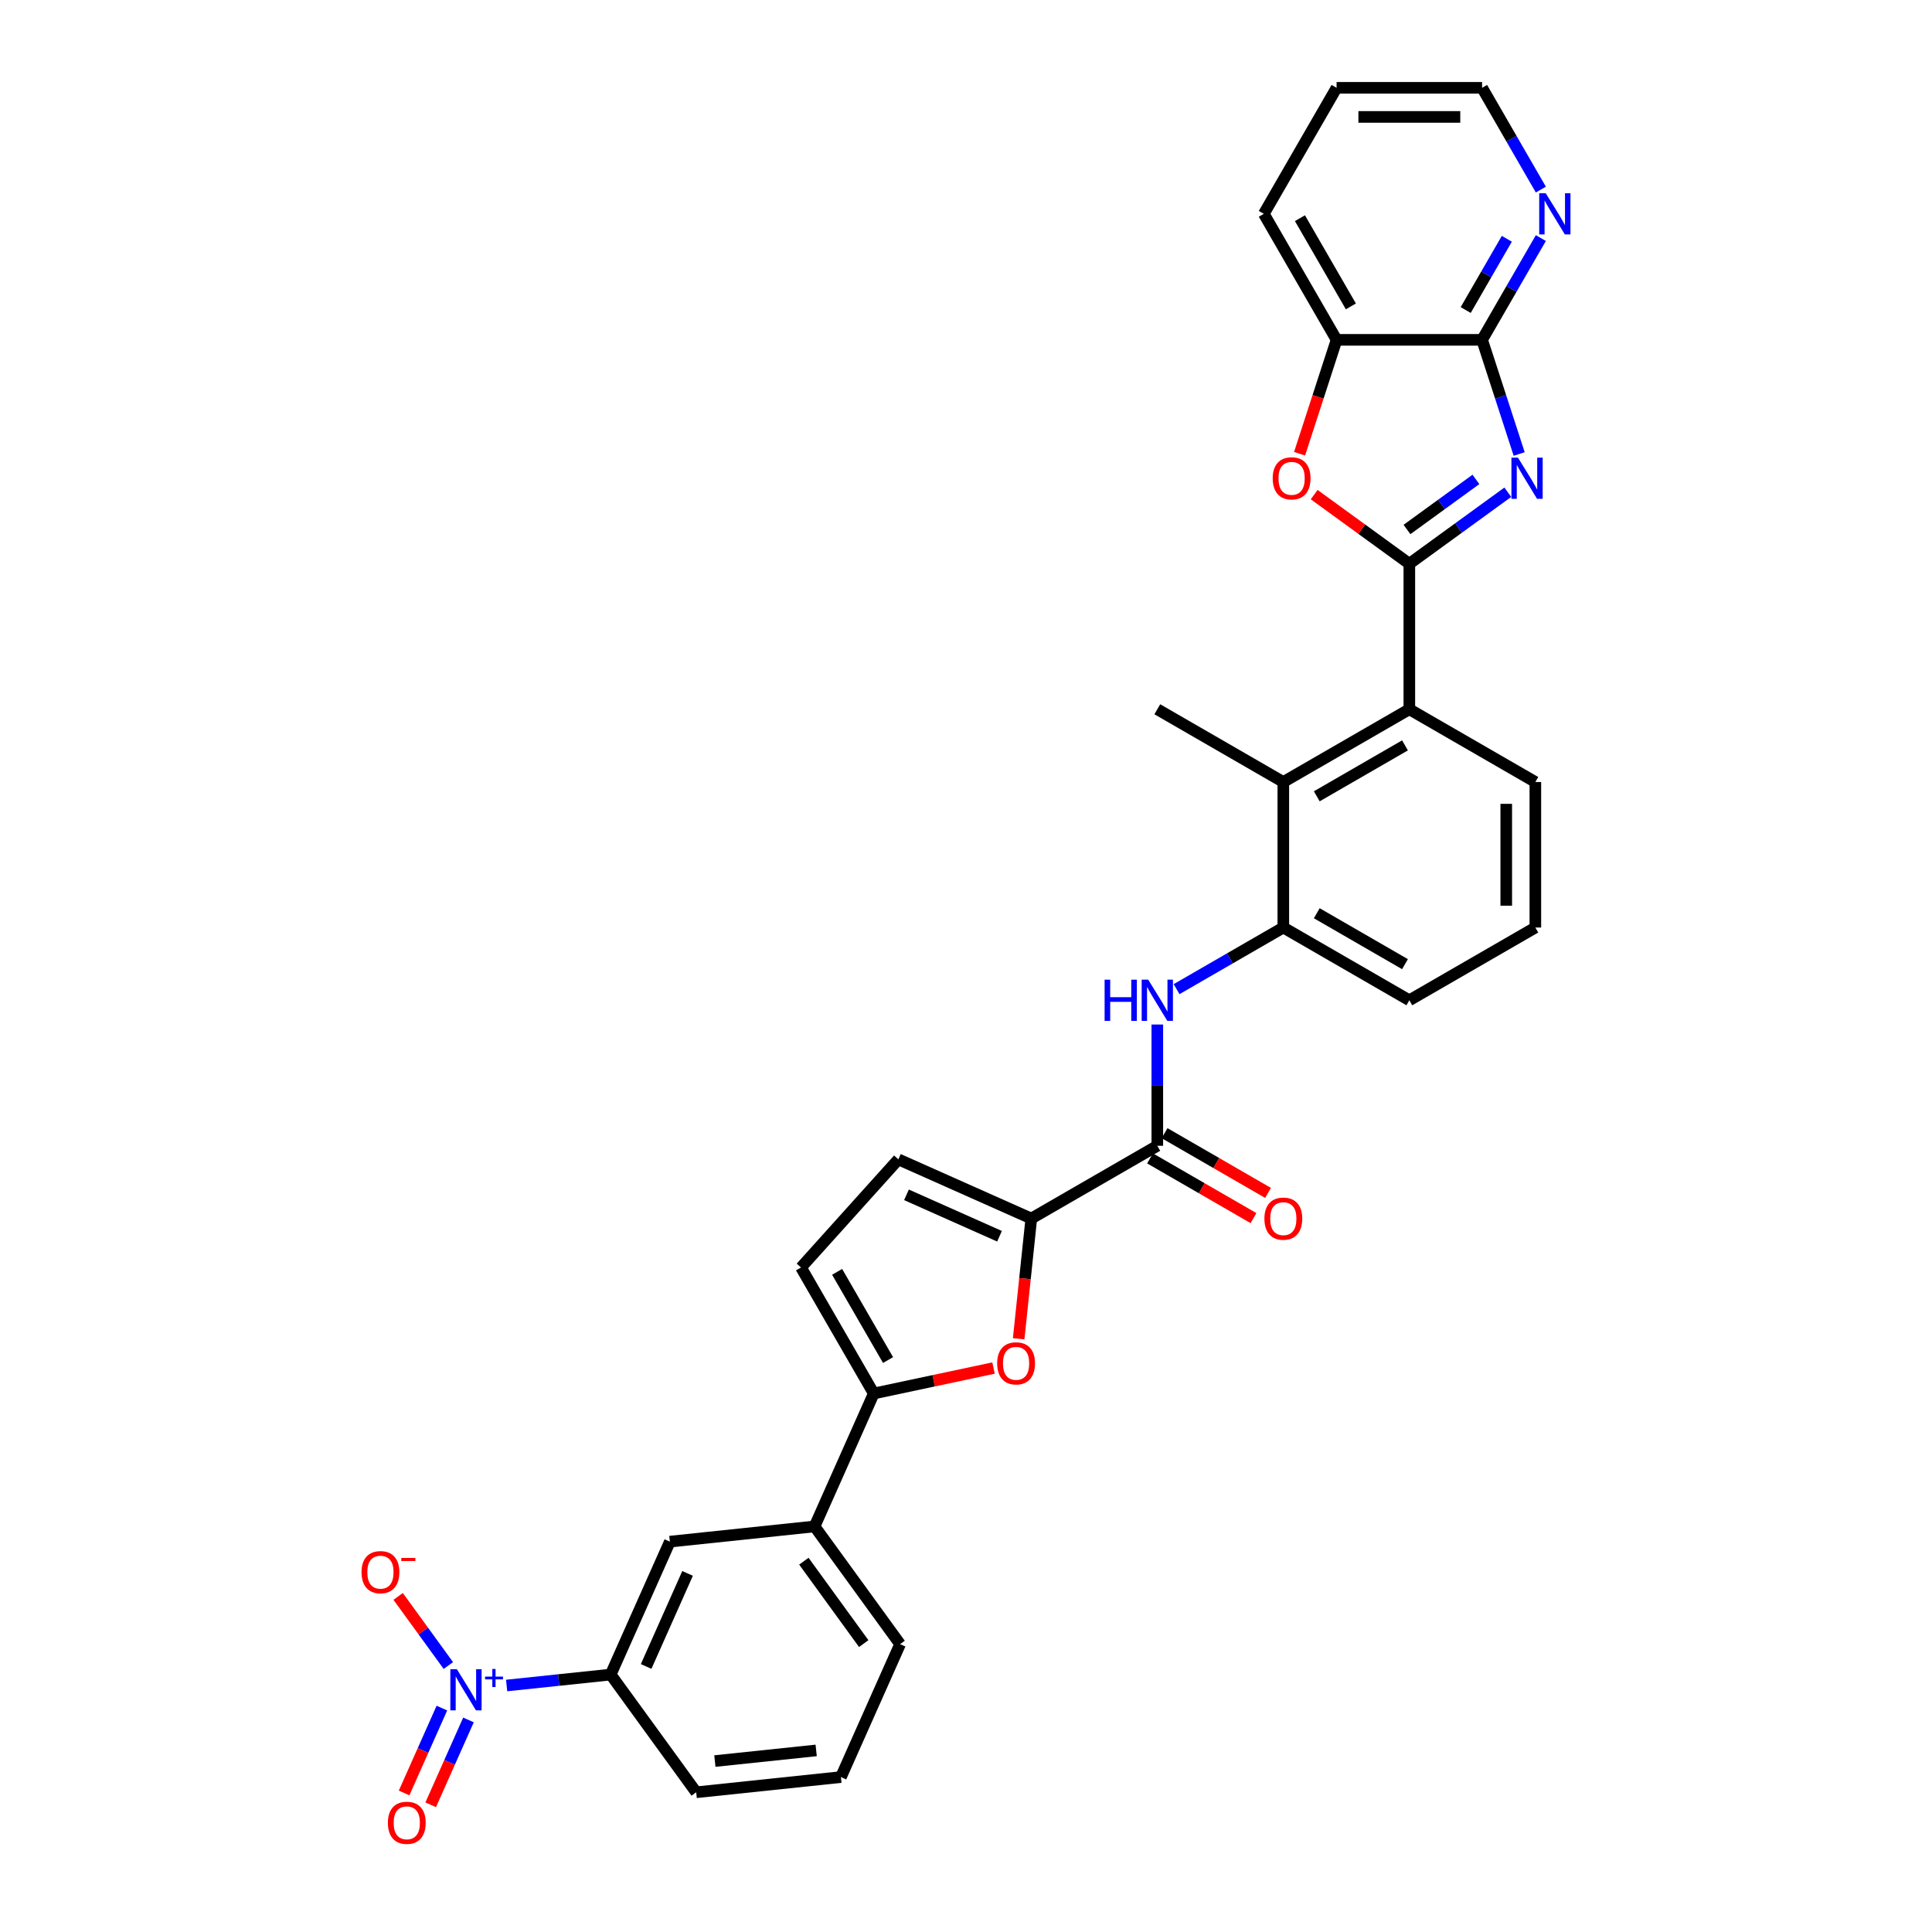 <?xml version='1.0' encoding='iso-8859-1'?>
<svg version='1.1' baseProfile='full'
              xmlns='http://www.w3.org/2000/svg'
                      xmlns:rdkit='http://www.rdkit.org/xml'
                      xmlns:xlink='http://www.w3.org/1999/xlink'
                  xml:space='preserve'
width='1000px' height='1000px' viewBox='0 0 1000 1000'>
<!-- END OF HEADER -->
<rect style='opacity:1.0;fill:#FFFFFF;stroke:none' width='1000' height='1000' x='0' y='0'> </rect>
<path class='bond-0' d='M 729.47,291.8 L 754.949,273.288' style='fill:none;fill-rule:evenodd;stroke:#000000;stroke-width:6px;stroke-linecap:butt;stroke-linejoin:miter;stroke-opacity:1' />
<path class='bond-0' d='M 754.949,273.288 L 780.429,254.776' style='fill:none;fill-rule:evenodd;stroke:#0000FF;stroke-width:6px;stroke-linecap:butt;stroke-linejoin:miter;stroke-opacity:1' />
<path class='bond-0' d='M 728.26,274.06 L 746.096,261.102' style='fill:none;fill-rule:evenodd;stroke:#000000;stroke-width:6px;stroke-linecap:butt;stroke-linejoin:miter;stroke-opacity:1' />
<path class='bond-0' d='M 746.096,261.102 L 763.931,248.143' style='fill:none;fill-rule:evenodd;stroke:#0000FF;stroke-width:6px;stroke-linecap:butt;stroke-linejoin:miter;stroke-opacity:1' />
<path class='bond-2' d='M 729.47,291.8 L 704.841,273.906' style='fill:none;fill-rule:evenodd;stroke:#000000;stroke-width:6px;stroke-linecap:butt;stroke-linejoin:miter;stroke-opacity:1' />
<path class='bond-2' d='M 704.841,273.906 L 680.213,256.012' style='fill:none;fill-rule:evenodd;stroke:#FF0000;stroke-width:6px;stroke-linecap:butt;stroke-linejoin:miter;stroke-opacity:1' />
<path class='bond-8' d='M 729.47,291.8 L 729.47,367.114' style='fill:none;fill-rule:evenodd;stroke:#000000;stroke-width:6px;stroke-linecap:butt;stroke-linejoin:miter;stroke-opacity:1' />
<path class='bond-4' d='M 786.324,234.984 L 776.725,205.443' style='fill:none;fill-rule:evenodd;stroke:#0000FF;stroke-width:6px;stroke-linecap:butt;stroke-linejoin:miter;stroke-opacity:1' />
<path class='bond-4' d='M 776.725,205.443 L 767.127,175.903' style='fill:none;fill-rule:evenodd;stroke:#000000;stroke-width:6px;stroke-linecap:butt;stroke-linejoin:miter;stroke-opacity:1' />
<path class='bond-1' d='M 262.233,872.414 L 289.161,869.584' style='fill:none;fill-rule:evenodd;stroke:#0000FF;stroke-width:6px;stroke-linecap:butt;stroke-linejoin:miter;stroke-opacity:1' />
<path class='bond-1' d='M 289.161,869.584 L 316.088,866.753' style='fill:none;fill-rule:evenodd;stroke:#000000;stroke-width:6px;stroke-linecap:butt;stroke-linejoin:miter;stroke-opacity:1' />
<path class='bond-18' d='M 232.07,862.079 L 219.076,844.193' style='fill:none;fill-rule:evenodd;stroke:#0000FF;stroke-width:6px;stroke-linecap:butt;stroke-linejoin:miter;stroke-opacity:1' />
<path class='bond-18' d='M 219.076,844.193 L 206.081,826.307' style='fill:none;fill-rule:evenodd;stroke:#FF0000;stroke-width:6px;stroke-linecap:butt;stroke-linejoin:miter;stroke-opacity:1' />
<path class='bond-20' d='M 228.72,884.11 L 218.94,906.076' style='fill:none;fill-rule:evenodd;stroke:#0000FF;stroke-width:6px;stroke-linecap:butt;stroke-linejoin:miter;stroke-opacity:1' />
<path class='bond-20' d='M 218.94,906.076 L 209.16,928.041' style='fill:none;fill-rule:evenodd;stroke:#FF0000;stroke-width:6px;stroke-linecap:butt;stroke-linejoin:miter;stroke-opacity:1' />
<path class='bond-20' d='M 242.48,890.237 L 232.701,912.202' style='fill:none;fill-rule:evenodd;stroke:#0000FF;stroke-width:6px;stroke-linecap:butt;stroke-linejoin:miter;stroke-opacity:1' />
<path class='bond-20' d='M 232.701,912.202 L 222.921,934.168' style='fill:none;fill-rule:evenodd;stroke:#FF0000;stroke-width:6px;stroke-linecap:butt;stroke-linejoin:miter;stroke-opacity:1' />
<path class='bond-14' d='M 672.655,234.863 L 682.234,205.383' style='fill:none;fill-rule:evenodd;stroke:#FF0000;stroke-width:6px;stroke-linecap:butt;stroke-linejoin:miter;stroke-opacity:1' />
<path class='bond-14' d='M 682.234,205.383 L 691.813,175.903' style='fill:none;fill-rule:evenodd;stroke:#000000;stroke-width:6px;stroke-linecap:butt;stroke-linejoin:miter;stroke-opacity:1' />
<path class='bond-3' d='M 533.797,630.714 L 599.022,593.057' style='fill:none;fill-rule:evenodd;stroke:#000000;stroke-width:6px;stroke-linecap:butt;stroke-linejoin:miter;stroke-opacity:1' />
<path class='bond-5' d='M 533.797,630.714 L 530.527,661.831' style='fill:none;fill-rule:evenodd;stroke:#000000;stroke-width:6px;stroke-linecap:butt;stroke-linejoin:miter;stroke-opacity:1' />
<path class='bond-5' d='M 530.527,661.831 L 527.256,692.948' style='fill:none;fill-rule:evenodd;stroke:#FF0000;stroke-width:6px;stroke-linecap:butt;stroke-linejoin:miter;stroke-opacity:1' />
<path class='bond-12' d='M 533.797,630.714 L 464.994,600.081' style='fill:none;fill-rule:evenodd;stroke:#000000;stroke-width:6px;stroke-linecap:butt;stroke-linejoin:miter;stroke-opacity:1' />
<path class='bond-12' d='M 517.35,639.88 L 469.188,618.437' style='fill:none;fill-rule:evenodd;stroke:#000000;stroke-width:6px;stroke-linecap:butt;stroke-linejoin:miter;stroke-opacity:1' />
<path class='bond-19' d='M 767.127,175.903 L 782.333,149.564' style='fill:none;fill-rule:evenodd;stroke:#000000;stroke-width:6px;stroke-linecap:butt;stroke-linejoin:miter;stroke-opacity:1' />
<path class='bond-19' d='M 782.333,149.564 L 797.54,123.226' style='fill:none;fill-rule:evenodd;stroke:#0000FF;stroke-width:6px;stroke-linecap:butt;stroke-linejoin:miter;stroke-opacity:1' />
<path class='bond-19' d='M 758.644,160.47 L 769.289,142.033' style='fill:none;fill-rule:evenodd;stroke:#000000;stroke-width:6px;stroke-linecap:butt;stroke-linejoin:miter;stroke-opacity:1' />
<path class='bond-19' d='M 769.289,142.033 L 779.933,123.596' style='fill:none;fill-rule:evenodd;stroke:#0000FF;stroke-width:6px;stroke-linecap:butt;stroke-linejoin:miter;stroke-opacity:1' />
<path class='bond-32' d='M 767.127,175.903 L 691.813,175.903' style='fill:none;fill-rule:evenodd;stroke:#000000;stroke-width:6px;stroke-linecap:butt;stroke-linejoin:miter;stroke-opacity:1' />
<path class='bond-6' d='M 514.251,708.097 L 483.254,714.686' style='fill:none;fill-rule:evenodd;stroke:#FF0000;stroke-width:6px;stroke-linecap:butt;stroke-linejoin:miter;stroke-opacity:1' />
<path class='bond-6' d='M 483.254,714.686 L 452.256,721.275' style='fill:none;fill-rule:evenodd;stroke:#000000;stroke-width:6px;stroke-linecap:butt;stroke-linejoin:miter;stroke-opacity:1' />
<path class='bond-16' d='M 452.256,721.275 L 421.623,790.078' style='fill:none;fill-rule:evenodd;stroke:#000000;stroke-width:6px;stroke-linecap:butt;stroke-linejoin:miter;stroke-opacity:1' />
<path class='bond-35' d='M 452.256,721.275 L 414.599,656.051' style='fill:none;fill-rule:evenodd;stroke:#000000;stroke-width:6px;stroke-linecap:butt;stroke-linejoin:miter;stroke-opacity:1' />
<path class='bond-35' d='M 459.653,703.96 L 433.293,658.303' style='fill:none;fill-rule:evenodd;stroke:#000000;stroke-width:6px;stroke-linecap:butt;stroke-linejoin:miter;stroke-opacity:1' />
<path class='bond-7' d='M 599.022,593.057 L 599.022,561.674' style='fill:none;fill-rule:evenodd;stroke:#000000;stroke-width:6px;stroke-linecap:butt;stroke-linejoin:miter;stroke-opacity:1' />
<path class='bond-7' d='M 599.022,561.674 L 599.022,530.29' style='fill:none;fill-rule:evenodd;stroke:#0000FF;stroke-width:6px;stroke-linecap:butt;stroke-linejoin:miter;stroke-opacity:1' />
<path class='bond-21' d='M 595.256,599.58 L 622.031,615.038' style='fill:none;fill-rule:evenodd;stroke:#000000;stroke-width:6px;stroke-linecap:butt;stroke-linejoin:miter;stroke-opacity:1' />
<path class='bond-21' d='M 622.031,615.038 L 648.806,630.497' style='fill:none;fill-rule:evenodd;stroke:#FF0000;stroke-width:6px;stroke-linecap:butt;stroke-linejoin:miter;stroke-opacity:1' />
<path class='bond-21' d='M 602.787,586.535 L 629.562,601.993' style='fill:none;fill-rule:evenodd;stroke:#000000;stroke-width:6px;stroke-linecap:butt;stroke-linejoin:miter;stroke-opacity:1' />
<path class='bond-21' d='M 629.562,601.993 L 656.338,617.452' style='fill:none;fill-rule:evenodd;stroke:#FF0000;stroke-width:6px;stroke-linecap:butt;stroke-linejoin:miter;stroke-opacity:1' />
<path class='bond-10' d='M 729.47,367.114 L 664.246,404.771' style='fill:none;fill-rule:evenodd;stroke:#000000;stroke-width:6px;stroke-linecap:butt;stroke-linejoin:miter;stroke-opacity:1' />
<path class='bond-10' d='M 727.218,385.807 L 681.561,412.167' style='fill:none;fill-rule:evenodd;stroke:#000000;stroke-width:6px;stroke-linecap:butt;stroke-linejoin:miter;stroke-opacity:1' />
<path class='bond-22' d='M 729.47,367.114 L 794.694,404.771' style='fill:none;fill-rule:evenodd;stroke:#000000;stroke-width:6px;stroke-linecap:butt;stroke-linejoin:miter;stroke-opacity:1' />
<path class='bond-9' d='M 608.993,511.986 L 636.619,496.036' style='fill:none;fill-rule:evenodd;stroke:#0000FF;stroke-width:6px;stroke-linecap:butt;stroke-linejoin:miter;stroke-opacity:1' />
<path class='bond-9' d='M 636.619,496.036 L 664.246,480.086' style='fill:none;fill-rule:evenodd;stroke:#000000;stroke-width:6px;stroke-linecap:butt;stroke-linejoin:miter;stroke-opacity:1' />
<path class='bond-11' d='M 664.246,404.771 L 664.246,480.086' style='fill:none;fill-rule:evenodd;stroke:#000000;stroke-width:6px;stroke-linecap:butt;stroke-linejoin:miter;stroke-opacity:1' />
<path class='bond-24' d='M 664.246,404.771 L 599.022,367.114' style='fill:none;fill-rule:evenodd;stroke:#000000;stroke-width:6px;stroke-linecap:butt;stroke-linejoin:miter;stroke-opacity:1' />
<path class='bond-33' d='M 664.246,480.086 L 729.47,517.743' style='fill:none;fill-rule:evenodd;stroke:#000000;stroke-width:6px;stroke-linecap:butt;stroke-linejoin:miter;stroke-opacity:1' />
<path class='bond-33' d='M 681.561,472.689 L 727.218,499.049' style='fill:none;fill-rule:evenodd;stroke:#000000;stroke-width:6px;stroke-linecap:butt;stroke-linejoin:miter;stroke-opacity:1' />
<path class='bond-13' d='M 464.994,600.081 L 414.599,656.051' style='fill:none;fill-rule:evenodd;stroke:#000000;stroke-width:6px;stroke-linecap:butt;stroke-linejoin:miter;stroke-opacity:1' />
<path class='bond-29' d='M 691.813,175.903 L 654.155,110.679' style='fill:none;fill-rule:evenodd;stroke:#000000;stroke-width:6px;stroke-linecap:butt;stroke-linejoin:miter;stroke-opacity:1' />
<path class='bond-29' d='M 699.209,158.588 L 672.849,112.931' style='fill:none;fill-rule:evenodd;stroke:#000000;stroke-width:6px;stroke-linecap:butt;stroke-linejoin:miter;stroke-opacity:1' />
<path class='bond-15' d='M 316.088,866.753 L 346.721,797.95' style='fill:none;fill-rule:evenodd;stroke:#000000;stroke-width:6px;stroke-linecap:butt;stroke-linejoin:miter;stroke-opacity:1' />
<path class='bond-15' d='M 334.444,862.56 L 355.887,814.397' style='fill:none;fill-rule:evenodd;stroke:#000000;stroke-width:6px;stroke-linecap:butt;stroke-linejoin:miter;stroke-opacity:1' />
<path class='bond-36' d='M 316.088,866.753 L 360.357,927.684' style='fill:none;fill-rule:evenodd;stroke:#000000;stroke-width:6px;stroke-linecap:butt;stroke-linejoin:miter;stroke-opacity:1' />
<path class='bond-17' d='M 421.623,790.078 L 346.721,797.95' style='fill:none;fill-rule:evenodd;stroke:#000000;stroke-width:6px;stroke-linecap:butt;stroke-linejoin:miter;stroke-opacity:1' />
<path class='bond-26' d='M 421.623,790.078 L 465.892,851.008' style='fill:none;fill-rule:evenodd;stroke:#000000;stroke-width:6px;stroke-linecap:butt;stroke-linejoin:miter;stroke-opacity:1' />
<path class='bond-26' d='M 416.077,808.071 L 447.065,850.723' style='fill:none;fill-rule:evenodd;stroke:#000000;stroke-width:6px;stroke-linecap:butt;stroke-linejoin:miter;stroke-opacity:1' />
<path class='bond-30' d='M 797.54,98.131 L 782.333,71.793' style='fill:none;fill-rule:evenodd;stroke:#0000FF;stroke-width:6px;stroke-linecap:butt;stroke-linejoin:miter;stroke-opacity:1' />
<path class='bond-30' d='M 782.333,71.793 L 767.127,45.455' style='fill:none;fill-rule:evenodd;stroke:#000000;stroke-width:6px;stroke-linecap:butt;stroke-linejoin:miter;stroke-opacity:1' />
<path class='bond-27' d='M 794.694,404.771 L 794.694,480.086' style='fill:none;fill-rule:evenodd;stroke:#000000;stroke-width:6px;stroke-linecap:butt;stroke-linejoin:miter;stroke-opacity:1' />
<path class='bond-27' d='M 779.631,416.068 L 779.631,468.788' style='fill:none;fill-rule:evenodd;stroke:#000000;stroke-width:6px;stroke-linecap:butt;stroke-linejoin:miter;stroke-opacity:1' />
<path class='bond-23' d='M 729.47,517.743 L 794.694,480.086' style='fill:none;fill-rule:evenodd;stroke:#000000;stroke-width:6px;stroke-linecap:butt;stroke-linejoin:miter;stroke-opacity:1' />
<path class='bond-25' d='M 360.357,927.684 L 435.259,919.812' style='fill:none;fill-rule:evenodd;stroke:#000000;stroke-width:6px;stroke-linecap:butt;stroke-linejoin:miter;stroke-opacity:1' />
<path class='bond-25' d='M 370.018,911.523 L 422.449,906.012' style='fill:none;fill-rule:evenodd;stroke:#000000;stroke-width:6px;stroke-linecap:butt;stroke-linejoin:miter;stroke-opacity:1' />
<path class='bond-28' d='M 465.892,851.008 L 435.259,919.812' style='fill:none;fill-rule:evenodd;stroke:#000000;stroke-width:6px;stroke-linecap:butt;stroke-linejoin:miter;stroke-opacity:1' />
<path class='bond-31' d='M 654.155,110.679 L 691.813,45.455' style='fill:none;fill-rule:evenodd;stroke:#000000;stroke-width:6px;stroke-linecap:butt;stroke-linejoin:miter;stroke-opacity:1' />
<path class='bond-34' d='M 767.127,45.455 L 691.813,45.455' style='fill:none;fill-rule:evenodd;stroke:#000000;stroke-width:6px;stroke-linecap:butt;stroke-linejoin:miter;stroke-opacity:1' />
<path class='bond-34' d='M 755.83,60.517 L 703.11,60.517' style='fill:none;fill-rule:evenodd;stroke:#000000;stroke-width:6px;stroke-linecap:butt;stroke-linejoin:miter;stroke-opacity:1' />
<path  class='atom-1' d='M 785.686 236.867
L 792.675 248.164
Q 793.368 249.278, 794.482 251.297
Q 795.597 253.315, 795.657 253.436
L 795.657 236.867
L 798.489 236.867
L 798.489 258.196
L 795.567 258.196
L 788.066 245.844
Q 787.192 244.398, 786.258 242.741
Q 785.354 241.084, 785.083 240.572
L 785.083 258.196
L 782.312 258.196
L 782.312 236.867
L 785.686 236.867
' fill='#0000FF'/>
<path  class='atom-2' d='M 236.472 863.961
L 243.461 875.259
Q 244.154 876.373, 245.269 878.392
Q 246.383 880.41, 246.444 880.531
L 246.444 863.961
L 249.275 863.961
L 249.275 885.29
L 246.353 885.29
L 238.852 872.939
Q 237.978 871.493, 237.044 869.836
Q 236.141 868.179, 235.869 867.667
L 235.869 885.29
L 233.098 885.29
L 233.098 863.961
L 236.472 863.961
' fill='#0000FF'/>
<path  class='atom-2' d='M 251.065 867.806
L 254.823 867.806
L 254.823 863.849
L 256.493 863.849
L 256.493 867.806
L 260.35 867.806
L 260.35 869.238
L 256.493 869.238
L 256.493 873.214
L 254.823 873.214
L 254.823 869.238
L 251.065 869.238
L 251.065 867.806
' fill='#0000FF'/>
<path  class='atom-3' d='M 658.748 247.591
Q 658.748 242.47, 661.279 239.608
Q 663.809 236.746, 668.539 236.746
Q 673.269 236.746, 675.8 239.608
Q 678.33 242.47, 678.33 247.591
Q 678.33 252.773, 675.769 255.725
Q 673.209 258.647, 668.539 258.647
Q 663.84 258.647, 661.279 255.725
Q 658.748 252.803, 658.748 247.591
M 668.539 256.237
Q 671.793 256.237, 673.54 254.068
Q 675.318 251.869, 675.318 247.591
Q 675.318 243.404, 673.54 241.295
Q 671.793 239.156, 668.539 239.156
Q 665.286 239.156, 663.508 241.265
Q 661.761 243.374, 661.761 247.591
Q 661.761 251.899, 663.508 254.068
Q 665.286 256.237, 668.539 256.237
' fill='#FF0000'/>
<path  class='atom-6' d='M 516.134 705.676
Q 516.134 700.555, 518.665 697.693
Q 521.195 694.831, 525.925 694.831
Q 530.655 694.831, 533.185 697.693
Q 535.716 700.555, 535.716 705.676
Q 535.716 710.858, 533.155 713.81
Q 530.594 716.732, 525.925 716.732
Q 521.225 716.732, 518.665 713.81
Q 516.134 710.888, 516.134 705.676
M 525.925 714.322
Q 529.178 714.322, 530.926 712.153
Q 532.703 709.954, 532.703 705.676
Q 532.703 701.489, 530.926 699.38
Q 529.178 697.241, 525.925 697.241
Q 522.671 697.241, 520.894 699.35
Q 519.147 701.459, 519.147 705.676
Q 519.147 709.984, 520.894 712.153
Q 522.671 714.322, 525.925 714.322
' fill='#FF0000'/>
<path  class='atom-10' d='M 571.743 507.078
L 574.635 507.078
L 574.635 516.146
L 585.54 516.146
L 585.54 507.078
L 588.432 507.078
L 588.432 528.407
L 585.54 528.407
L 585.54 518.556
L 574.635 518.556
L 574.635 528.407
L 571.743 528.407
L 571.743 507.078
' fill='#0000FF'/>
<path  class='atom-10' d='M 594.307 507.078
L 601.296 518.375
Q 601.989 519.49, 603.104 521.508
Q 604.218 523.527, 604.278 523.647
L 604.278 507.078
L 607.11 507.078
L 607.11 528.407
L 604.188 528.407
L 596.687 516.056
Q 595.813 514.61, 594.879 512.953
Q 593.975 511.296, 593.704 510.784
L 593.704 528.407
L 590.933 528.407
L 590.933 507.078
L 594.307 507.078
' fill='#0000FF'/>
<path  class='atom-19' d='M 187.127 813.756
Q 187.127 808.634, 189.658 805.772
Q 192.188 802.91, 196.918 802.91
Q 201.648 802.91, 204.178 805.772
Q 206.709 808.634, 206.709 813.756
Q 206.709 818.937, 204.148 821.89
Q 201.587 824.812, 196.918 824.812
Q 192.218 824.812, 189.658 821.89
Q 187.127 818.967, 187.127 813.756
M 196.918 822.402
Q 200.171 822.402, 201.919 820.233
Q 203.696 818.033, 203.696 813.756
Q 203.696 809.568, 201.919 807.459
Q 200.171 805.32, 196.918 805.32
Q 193.664 805.32, 191.887 807.429
Q 190.14 809.538, 190.14 813.756
Q 190.14 818.064, 191.887 820.233
Q 193.664 822.402, 196.918 822.402
' fill='#FF0000'/>
<path  class='atom-19' d='M 207.703 806.392
L 215 806.392
L 215 807.982
L 207.703 807.982
L 207.703 806.392
' fill='#FF0000'/>
<path  class='atom-20' d='M 800.07 100.014
L 807.059 111.311
Q 807.752 112.426, 808.866 114.444
Q 809.981 116.463, 810.041 116.583
L 810.041 100.014
L 812.873 100.014
L 812.873 121.343
L 809.951 121.343
L 802.449 108.992
Q 801.576 107.546, 800.642 105.889
Q 799.738 104.232, 799.467 103.72
L 799.467 121.343
L 796.695 121.343
L 796.695 100.014
L 800.07 100.014
' fill='#0000FF'/>
<path  class='atom-21' d='M 200.763 943.489
Q 200.763 938.368, 203.293 935.506
Q 205.824 932.644, 210.553 932.644
Q 215.283 932.644, 217.814 935.506
Q 220.344 938.368, 220.344 943.489
Q 220.344 948.671, 217.784 951.623
Q 215.223 954.545, 210.553 954.545
Q 205.854 954.545, 203.293 951.623
Q 200.763 948.701, 200.763 943.489
M 210.553 952.135
Q 213.807 952.135, 215.554 949.966
Q 217.332 947.767, 217.332 943.489
Q 217.332 939.302, 215.554 937.193
Q 213.807 935.054, 210.553 935.054
Q 207.3 935.054, 205.522 937.163
Q 203.775 939.272, 203.775 943.489
Q 203.775 947.797, 205.522 949.966
Q 207.3 952.135, 210.553 952.135
' fill='#FF0000'/>
<path  class='atom-22' d='M 654.455 630.775
Q 654.455 625.653, 656.985 622.791
Q 659.516 619.929, 664.246 619.929
Q 668.975 619.929, 671.506 622.791
Q 674.037 625.653, 674.037 630.775
Q 674.037 635.956, 671.476 638.909
Q 668.915 641.831, 664.246 641.831
Q 659.546 641.831, 656.985 638.909
Q 654.455 635.986, 654.455 630.775
M 664.246 639.421
Q 667.499 639.421, 669.247 637.252
Q 671.024 635.052, 671.024 630.775
Q 671.024 626.587, 669.247 624.478
Q 667.499 622.339, 664.246 622.339
Q 660.992 622.339, 659.215 624.448
Q 657.467 626.557, 657.467 630.775
Q 657.467 635.083, 659.215 637.252
Q 660.992 639.421, 664.246 639.421
' fill='#FF0000'/>
</svg>
